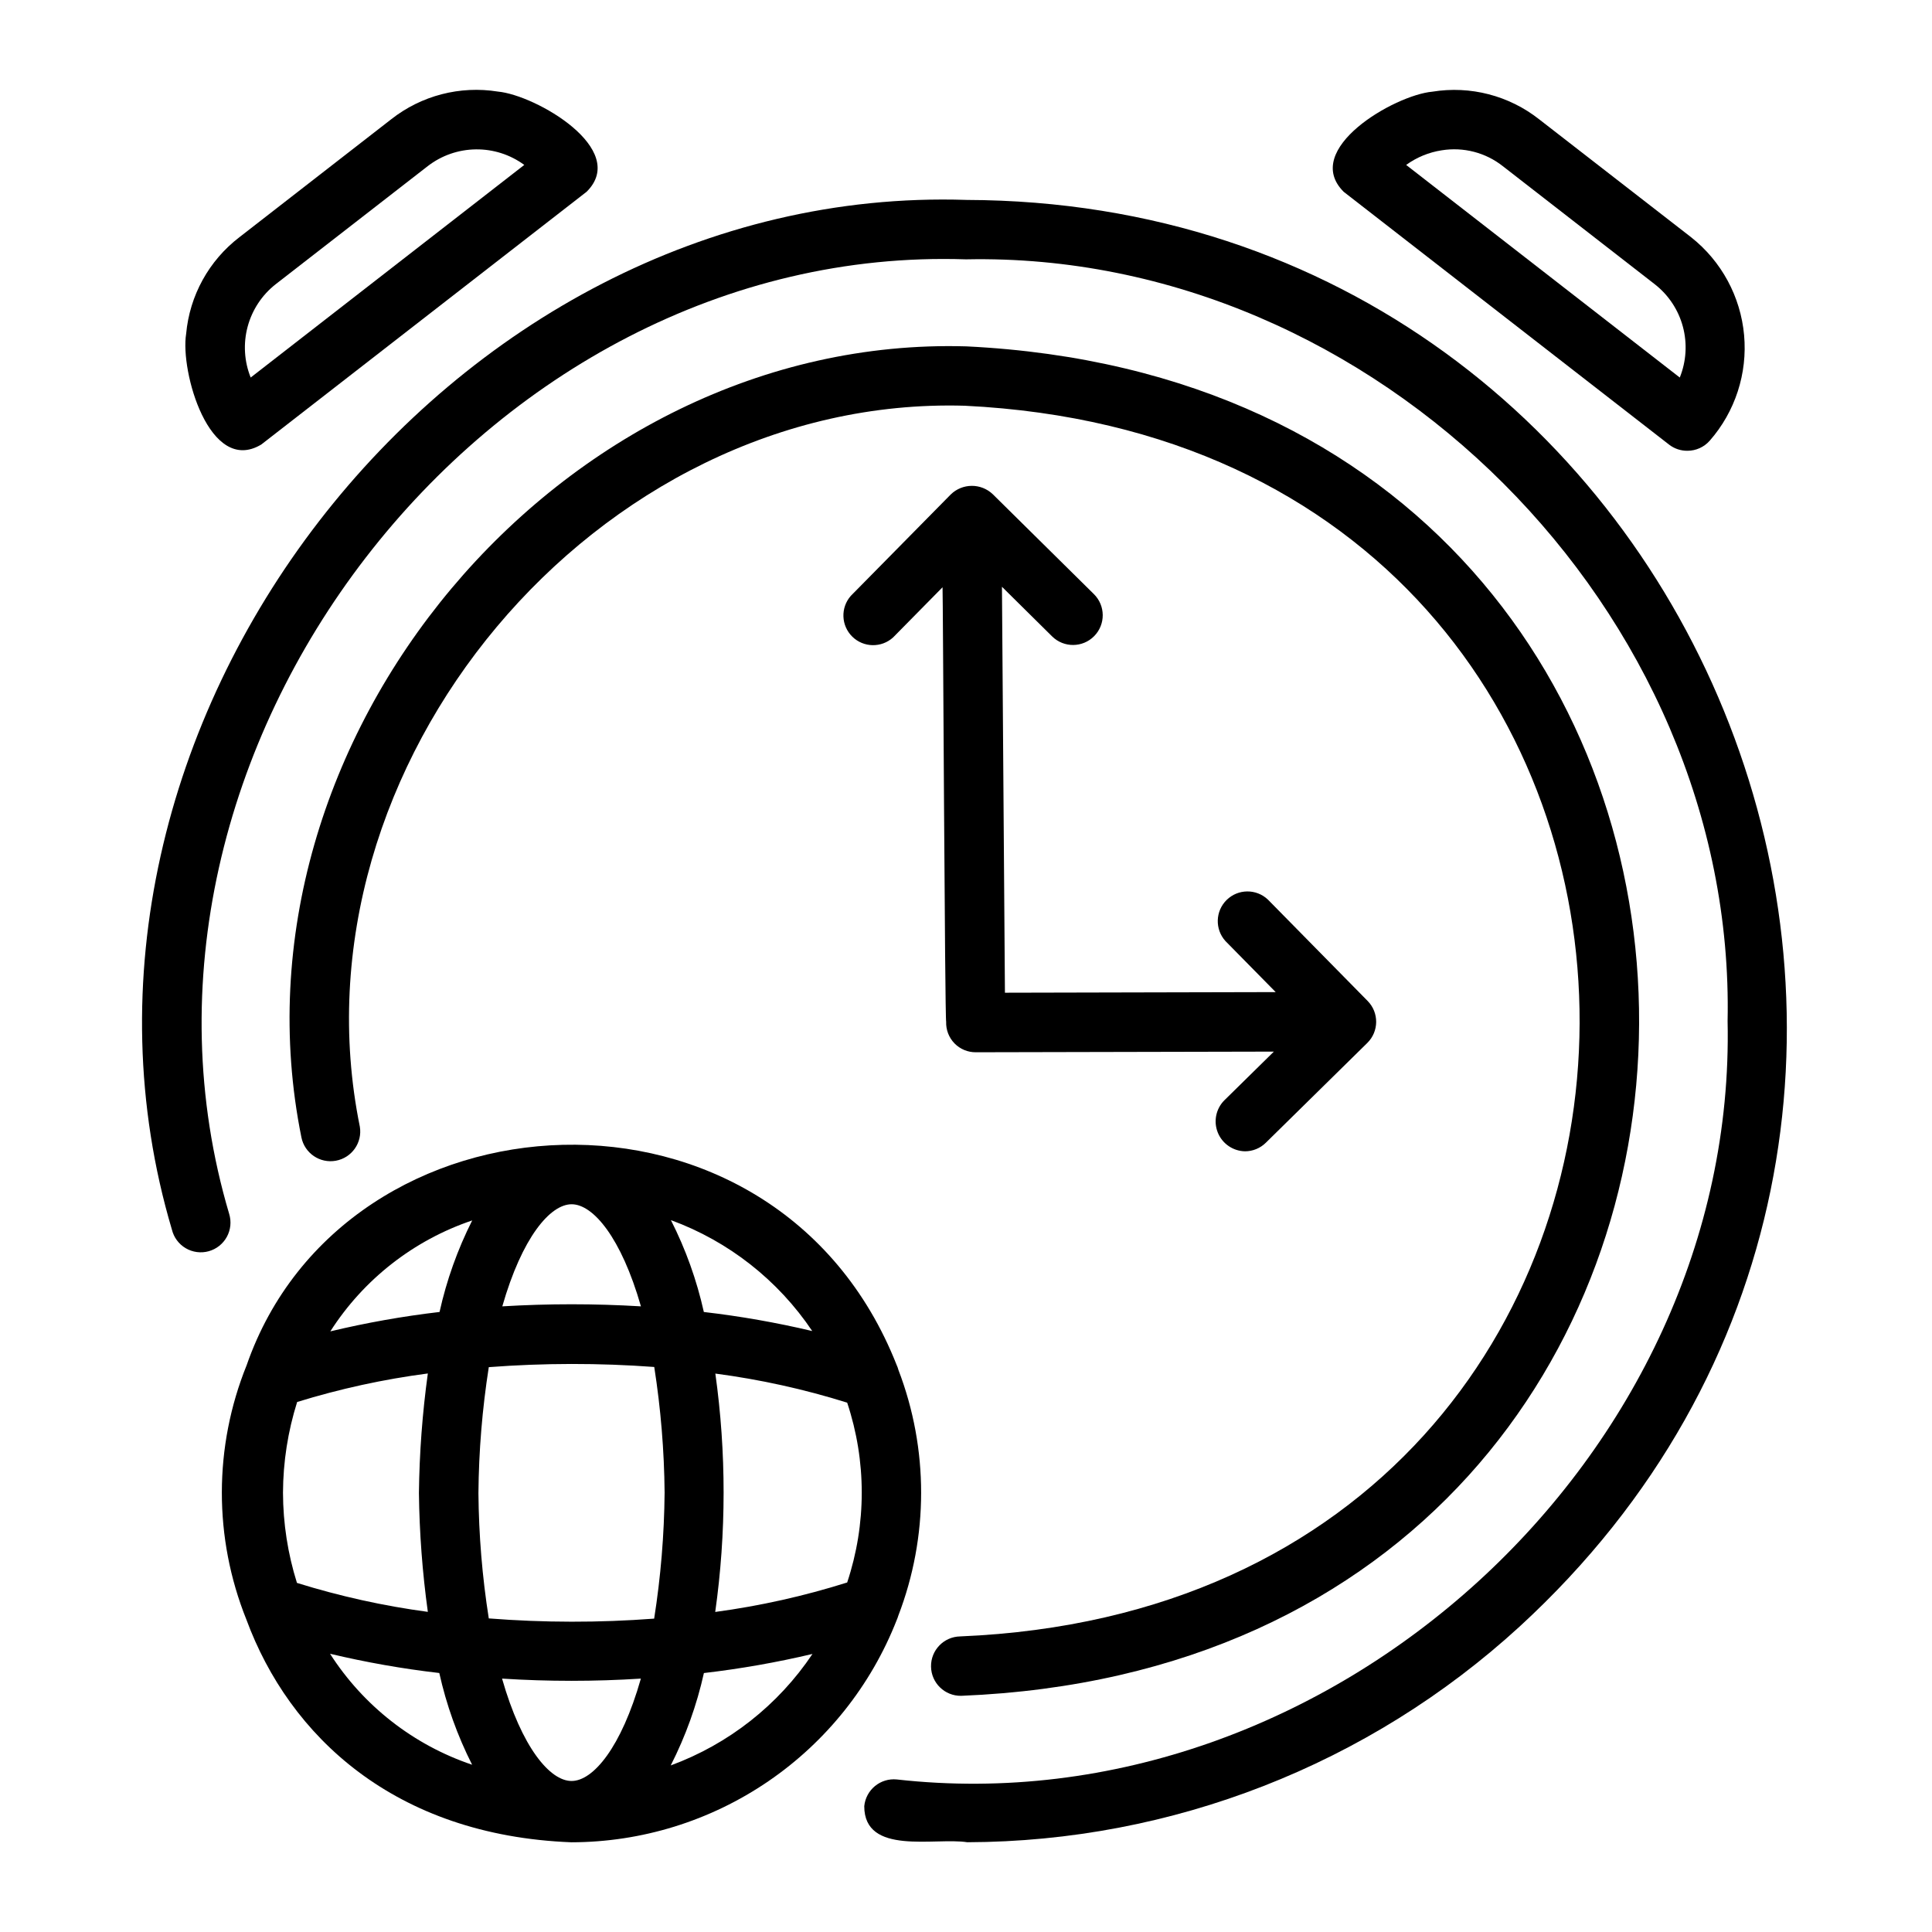 <?xml version="1.0" encoding="UTF-8"?>
<!-- Uploaded to: ICON Repo, www.iconrepo.com, Generator: ICON Repo Mixer Tools -->
<svg fill="#000000" width="800px" height="800px" version="1.1" viewBox="144 144 512 512" xmlns="http://www.w3.org/2000/svg">
 <g>
  <path d="m275.95 168.27c-10.031-1.613-20.281 1.047-28.266 7.328l-40.25 31.27c-8.074 6.188-13.188 15.469-14.105 25.598-1.621 9.91 6.172 37.551 19.902 29.34l86.23-66.992c11.371-11.293-13.543-25.637-23.512-26.543zm-65.516 75.777c-1.723-4.285-2.004-9.016-0.809-13.473 1.199-4.461 3.809-8.414 7.445-11.262l40.305-31.301c3.648-2.816 8.117-4.371 12.73-4.426 4.613-0.059 9.117 1.391 12.836 4.121z"/>
  <path d="m591.19 263.46c2.258 0 4.41-0.973 5.902-2.668 6.746-7.691 10.039-17.816 9.109-28.008-0.93-10.188-5.996-19.551-14.02-25.898l-40.25-31.238c-7.996-6.32-18.281-8.992-28.34-7.352-10.012 0.891-34.832 15.266-23.488 26.543l86.223 66.992h-0.004c1.395 1.074 3.106 1.648 4.867 1.629zm-65.133-79.625c5.75-0.934 11.625 0.586 16.199 4.195l40.289 31.309c3.637 2.844 6.246 6.789 7.441 11.25 1.191 4.457 0.902 9.18-0.828 13.461l-72.512-56.34c2.785-2.019 6.012-3.348 9.41-3.875z"/>
  <path d="m400.12 196.98c-137.65-4.488-249.78 140.73-210.56 272.89 0.504 2.066 1.824 3.844 3.66 4.922 1.836 1.078 4.031 1.367 6.082 0.801 2.055-0.566 3.789-1.941 4.812-3.809 1.023-1.867 1.242-4.066 0.617-6.102-36.254-122.25 67.746-257.26 195.27-252.95 108.48-2.234 204.09 93.363 201.83 201.88 2.512 115.39-105.59 213.84-220.2 200.96h-0.004c-2.078-0.199-4.152 0.434-5.762 1.762-1.609 1.332-2.629 3.246-2.828 5.324 0 13.16 18.719 8.219 27.309 9.555 54.211-0.152 106.41-20.539 146.38-57.168 146.05-134.11 50.961-377.5-146.6-378.06z"/>
  <path d="m398.73 593.41c238.52-9.637 240.1-346.03 1.348-357.62-107.64-3.109-197.48 104.38-176.2 209.63 0.848 4.207 4.91 6.957 9.133 6.184 4.223-0.773 7.047-4.785 6.352-9.02-19.461-95.652 62.777-193.89 160.31-191.06 218.05 10.645 216.86 317.09-1.195 326.14v0.004c-4.348 0.066-7.816 3.648-7.746 7.996 0.066 4.348 3.648 7.816 7.996 7.746z"/>
  <path d="m422.83 312.66c3.098 3.051 8.082 3.016 11.137-0.082 3.055-3.098 3.019-8.082-0.078-11.137l-26.805-26.48c-3.133-2.973-8.051-2.934-11.137 0.086l-26.473 26.859c-2.762 3.137-2.59 7.883 0.391 10.812 2.977 2.93 7.727 3.019 10.816 0.207l13.102-13.297c0.117 0.738 0.613 114.58 0.961 115.16h-0.004c-0.074 2.129 0.727 4.195 2.211 5.719 1.488 1.523 3.535 2.375 5.664 2.352l78.973-0.172-13.152 12.934h-0.004c-2.223 2.258-2.887 5.621-1.688 8.555 1.199 2.934 4.031 4.871 7.199 4.93 2.062-0.004 4.039-0.816 5.508-2.262l26.891-26.449c3.102-3.047 3.144-8.031 0.098-11.129l-26.457-26.891h-0.004c-3.078-2.894-7.891-2.84-10.902 0.117-3.016 2.961-3.156 7.769-0.32 10.902l13.312 13.523-71.754 0.164-0.789-107.58z"/>
  <path d="m382.05 572.2c8.066-20.969 8.078-44.184 0.039-65.164-0.113-0.445-0.27-0.875-0.465-1.293-32.055-81.277-146.42-74.344-172.26 0.055-8.738 21.609-8.762 45.762-0.074 67.387 11.391 30.898 39.273 57.215 86.129 59.039 18.633-0.027 36.824-5.664 52.207-16.18 15.383-10.512 27.242-25.414 34.031-42.766 0.156-0.352 0.289-0.711 0.395-1.078zm-86.594 43.777c-5.707 0-13.18-8.855-18.406-27.129h0.004c12.25 0.781 24.535 0.781 36.785 0-5.203 18.289-12.66 27.129-18.359 27.129zm-21.922-43.074v-0.004c-1.734-10.992-2.652-22.098-2.746-33.227 0.098-11.172 1.016-22.324 2.746-33.363 14.594-1.109 29.25-1.125 43.848-0.047 1.723 11.016 2.644 22.145 2.746 33.293-0.102 11.188-1.027 22.348-2.769 33.398-14.582 1.105-29.223 1.086-43.801-0.055zm-54.539-33.332c0.035-8.152 1.297-16.254 3.75-24.027 11.309-3.496 22.895-6.023 34.637-7.562-1.449 10.504-2.238 21.09-2.363 31.691 0.129 10.535 0.918 21.051 2.363 31.488-11.758-1.578-23.359-4.148-34.688-7.676-2.43-7.738-3.676-15.801-3.699-23.914zm76.492-76.43c5.691 0 13.137 8.809 18.367 27.055-12.234-0.734-24.504-0.734-36.738 0 5.227-18.246 12.672-27.055 18.371-27.055zm38.086 44.871c11.848 1.559 23.535 4.137 34.938 7.707 5.148 15.469 5.148 32.188 0 47.656-11.414 3.598-23.109 6.211-34.969 7.809 2.953-20.957 2.961-42.223 0.031-63.18zm25.672-11.273c-9.465-2.242-19.055-3.93-28.719-5.047-1.879-8.449-4.812-16.629-8.73-24.348 15.27 5.598 28.379 15.887 37.449 29.387zm-90.105-29.316c-3.879 7.695-6.789 15.848-8.656 24.262-9.742 1.141-19.41 2.856-28.945 5.141 8.824-13.793 22.09-24.164 37.602-29.402zm-37.676 114.84c9.543 2.273 19.211 3.977 28.953 5.102 1.875 8.434 4.797 16.602 8.699 24.309-15.527-5.234-28.809-15.609-37.652-29.41zm90.285 29.594c3.949-7.762 6.902-15.984 8.793-24.484 9.684-1.125 19.289-2.816 28.773-5.059-9.09 13.562-22.238 23.906-37.566 29.543z"/>
 </g>
</svg>